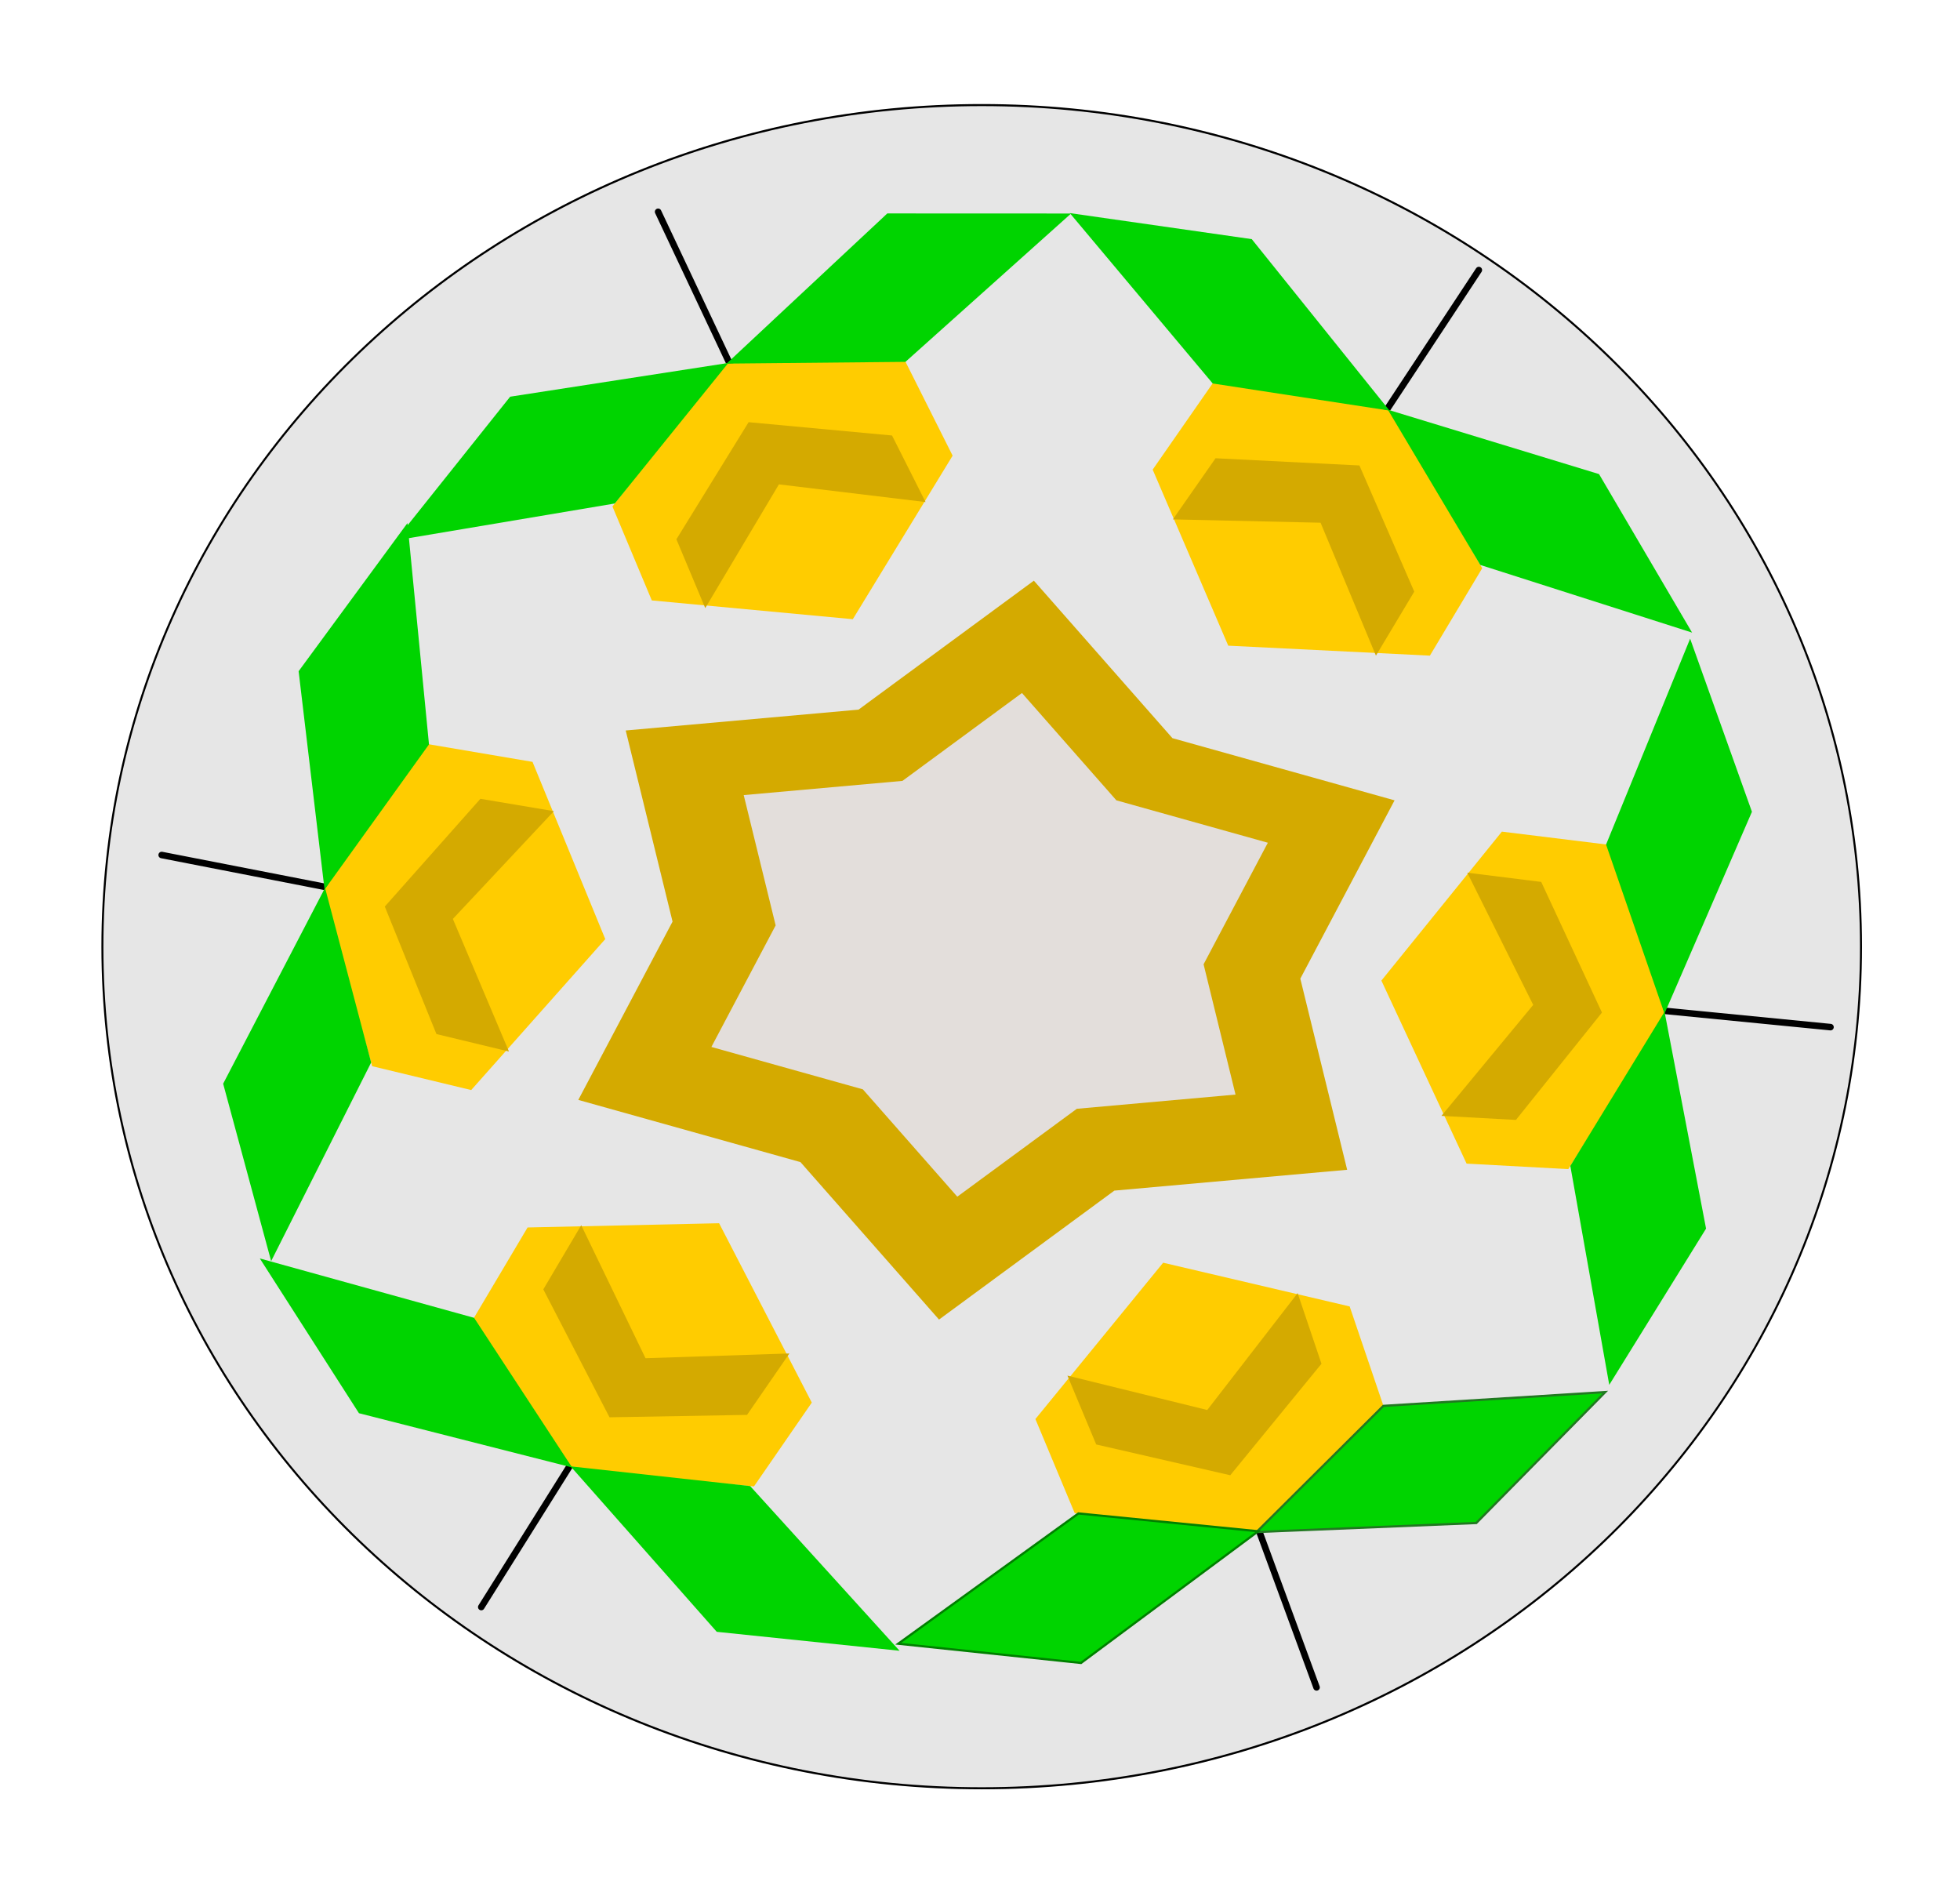 <svg xmlns="http://www.w3.org/2000/svg" viewBox="0 0 245.08 236.54"><defs><filter id="a" color-interpolation-filters="sRGB"><feGaussianBlur stdDeviation="21.375"/></filter></defs><path d="M896.49 219.77c0 225.24-196.9 407.84-439.79 407.84S16.91 445.01 16.91 219.77s196.9-407.84 439.79-407.84S896.49-5.47 896.49 219.77z" transform="matrix(.25 0 0 .258 8.578 61.66)" filter="url(#a)" fill="#24221c"/><path d="M896.49 219.77c0 225.24-196.9 407.84-439.79 407.84S16.91 445.01 16.91 219.77s196.9-407.84 439.79-407.84S896.49-5.47 896.49 219.77z" transform="matrix(.25 0 0 .258 8.578 61.66)" stroke="#000" fill="#e6e6e6"/><path d="M156.736 189.494l7.887 21.474" stroke="#000" stroke-linecap="round" stroke-width=".818" fill="none"/><path d="M134.377 189.17l22.592 2.55 16.296-15.126-4.501-13.254-23.324-5.467-15.973 19.545z" fill="#fc0"/><path d="M157.118 191.547l27.477-1.129 16.128-16.372-27.75 1.728z" stroke="#217821" fill="#00d400" stroke-width=".277"/><path d="M157.328 191.45l-22.157 16.464-22.855-2.405 22.533-16.287z" stroke="green" fill="#00d400" stroke-width=".277"/><path d="M137.07 180.597l16.763 3.849 11.406-13.94-2.982-8.829-11.301 14.611-17.483-4.299zM168.45 146.254l-29.111 2.606-21.923 16.122-17.326-19.688-27.78-7.775 11.787-22.294L78.24 91.33l29.11-2.606L129.275 72.6l17.325 19.689 27.778 7.775-11.785 22.293z" fill="#d4aa00"/><path d="M72.333 181.544l-12.155 19.38" stroke="#000" stroke-linecap="round" stroke-width=".818" fill="none"/><path d="M94.274 185.847l-22.631-2.175-12.819-18.166 7.144-12.038 23.949-.53 11.59 22.425z" fill="#fc0"/><path d="M71.534 183.472l-26.65-6.782-12.397-19.351 26.793 7.424z" fill="#00d400"/><path d="M71.348 183.334l18.276 20.687 22.86 2.37L93.801 185.8z" fill="#00d400"/><path d="M93.411 176.9l-17.197.301-8.279-15.996 4.742-8.021 8.038 16.63 17.994-.593z" fill="#d4aa00"/><path d="M206.12 126.183l22.766 2.236" stroke="#000" stroke-linecap="round" stroke-width=".818" fill="none"/><path d="M196.102 146.173l12.12-19.236-6.533-21.251-13.893-1.71L172.73 122.6l10.654 22.883z" fill="#fc0"/><path d="M208.13 126.728l10.934-25.234-7.729-21.642-10.512 25.74z" fill="#00d400"/><path d="M208.136 126.499l5.191 27.111-12.105 19.535-4.867-27.373z" fill="#00d400"/><path d="M189.555 140.02l10.755-13.423-7.593-16.333-9.247-1.154 8.243 16.53-11.474 13.874z" fill="#d4aa00"/><path d="M172.32 52.863l12.595-19.098" stroke="#000" stroke-linecap="round" stroke-width=".818" fill="none"/><path d="M185.335 71.045L173.97 51.353l-21.847-4.13-7.992 11.492 9.45 22.012 25.212 1.246z" fill="#fc0"/><path d="M173.746 51.337L156.52 29.898l-22.75-3.255 17.868 21.301z" fill="#00d400"/><path d="M173.54 51.224l26.405 8.051 11.635 19.818-26.484-8.46z" fill="#00d400"/><path d="M176.84 73.969l-6.858-15.774-17.99-.9-5.332 7.642 18.466.417 6.922 16.62z" fill="#d4aa00"/><path d="M92.047 47.173l-9.755-20.692" stroke="#000" stroke-linecap="round" stroke-width=".818" fill="none"/><path d="M76.58 63.323l14.047-17.878 22.211-.986 6.279 12.511-12.481 20.447-25.133-2.347z" fill="#fc0"/><path d="M90.854 45.46l20.095-18.774 22.981.009-20.712 18.547z" fill="#00d400"/><path d="M91.07 45.378l-27.28 4.22-14.332 17.964 27.417-4.613z" fill="#00d400"/><path d="M84.578 67.424l9.029-14.64 17.934 1.665 4.194 8.321-18.339-2.21-9.212 15.468z" fill="#d4aa00"/><path d="M42.67 111.279l-22.453-4.38" stroke="#000" stroke-linecap="round" stroke-width=".818" fill="none"/><path d="M46.537 133.303l-6.1-21.902 12.349-18.488 13.8 2.342 9.097 22.16-16.764 18.871z" fill="#fc0"/><path d="M40.584 111.226L37.34 83.92l13.608-18.52 2.693 27.672z" fill="#00d400"/><path d="M40.645 111.005l-12.742 24.488 6 22.184 12.506-24.831z" fill="#00d400"/><path d="M54.573 129.285l-6.458-15.941L60.07 99.872l9.19 1.544-12.634 13.475 7.017 16.58z" fill="#d4aa00"/><path d="M154.491 136.852l-19.845 1.777-14.945 10.99-11.81-13.422-18.938-5.3 8.035-15.197-3.993-16.29 19.845-1.776 14.945-10.99 11.81 13.421 18.937 5.3-8.035 15.197z" fill="#e3dedb"/></svg>